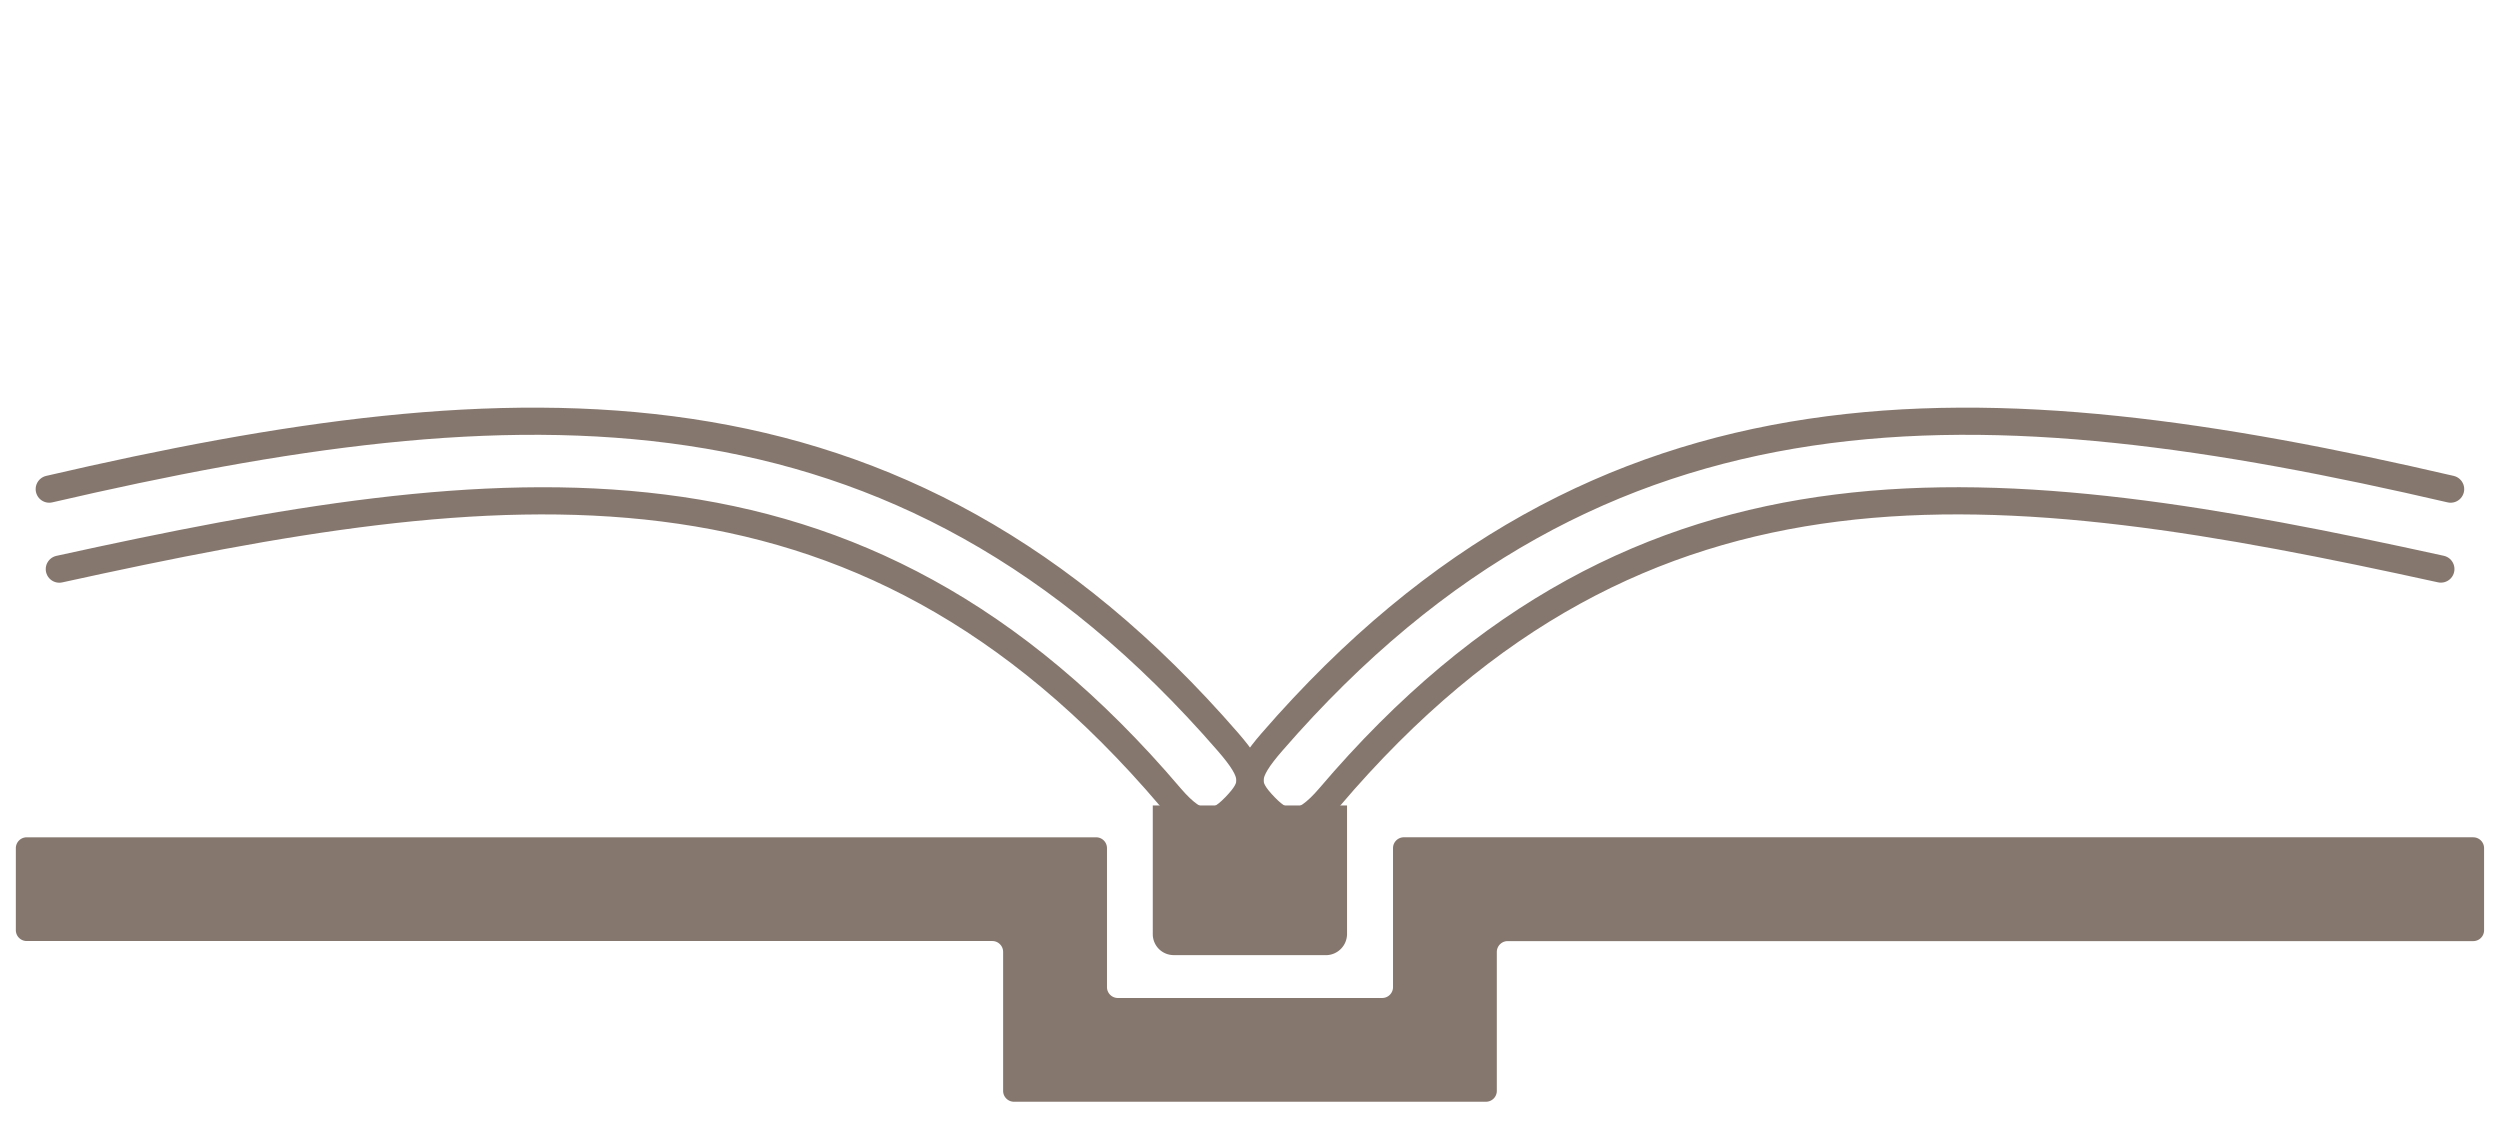 <svg xmlns="http://www.w3.org/2000/svg" xmlns:xlink="http://www.w3.org/1999/xlink" width="92" height="42" viewBox="0 0 92 42">
  <defs>
    <clipPath id="clip-path">
      <rect id="長方形_91237" data-name="長方形 91237" width="92" height="42" transform="translate(0 -1.771)" fill="none"/>
    </clipPath>
  </defs>
  <g id="ico" transform="translate(0 1.771)" clip-path="url(#clip-path)">
    <g id="グループ_41620" data-name="グループ 41620" transform="translate(0.583 13.229)">
      <path id="パス_97052" data-name="パス 97052" d="M90.431,15.812H51.08a.4.4,0,0,0-.4.4v5.114a.4.4,0,0,1-.4.4H40.554a.4.4,0,0,1-.4-.4V16.213a.4.4,0,0,0-.4-.4H.4a.4.4,0,0,0-.4.4V19.23a.4.4,0,0,0,.4.4H35.932a.4.4,0,0,1,.4.4v5.114a.4.4,0,0,0,.4.4H54.1a.4.4,0,0,0,.4-.4V20.033a.4.4,0,0,1,.4-.4H90.431a.4.4,0,0,0,.4-.4V16.213a.4.4,0,0,0-.4-.4" fill="#86776e"/>
      <path id="パス_97053" data-name="パス 97053" d="M1.229,3C18.4-.985,32.464-1.694,44.608,12.305c1.049,1.21,1.012,1.6.26,2.38s-1.368.832-2.376-.344C30.925.732,17.91,2.359,1.6,5.944" fill="none" stroke="#86776e" stroke-linecap="round" stroke-linejoin="round" stroke-width="1"/>
      <path id="パス_97054" data-name="パス 97054" d="M89.6,3C72.438-.985,58.369-1.694,46.225,12.305c-1.049,1.21-1.012,1.6-.26,2.38s1.368.832,2.376-.344c11.567-13.609,24.58-11.982,40.9-8.4" fill="none" stroke="#86776e" stroke-linecap="round" stroke-linejoin="round" stroke-width="1"/>
      <path id="パス_97055" data-name="パス 97055" d="M48.211,20.148h-5.6a.77.77,0,0,1-.772-.768V14.642h7.149v4.736a.781.781,0,0,1-.771.772" fill="#86776e"/>
    </g>
  </g>
</svg>
